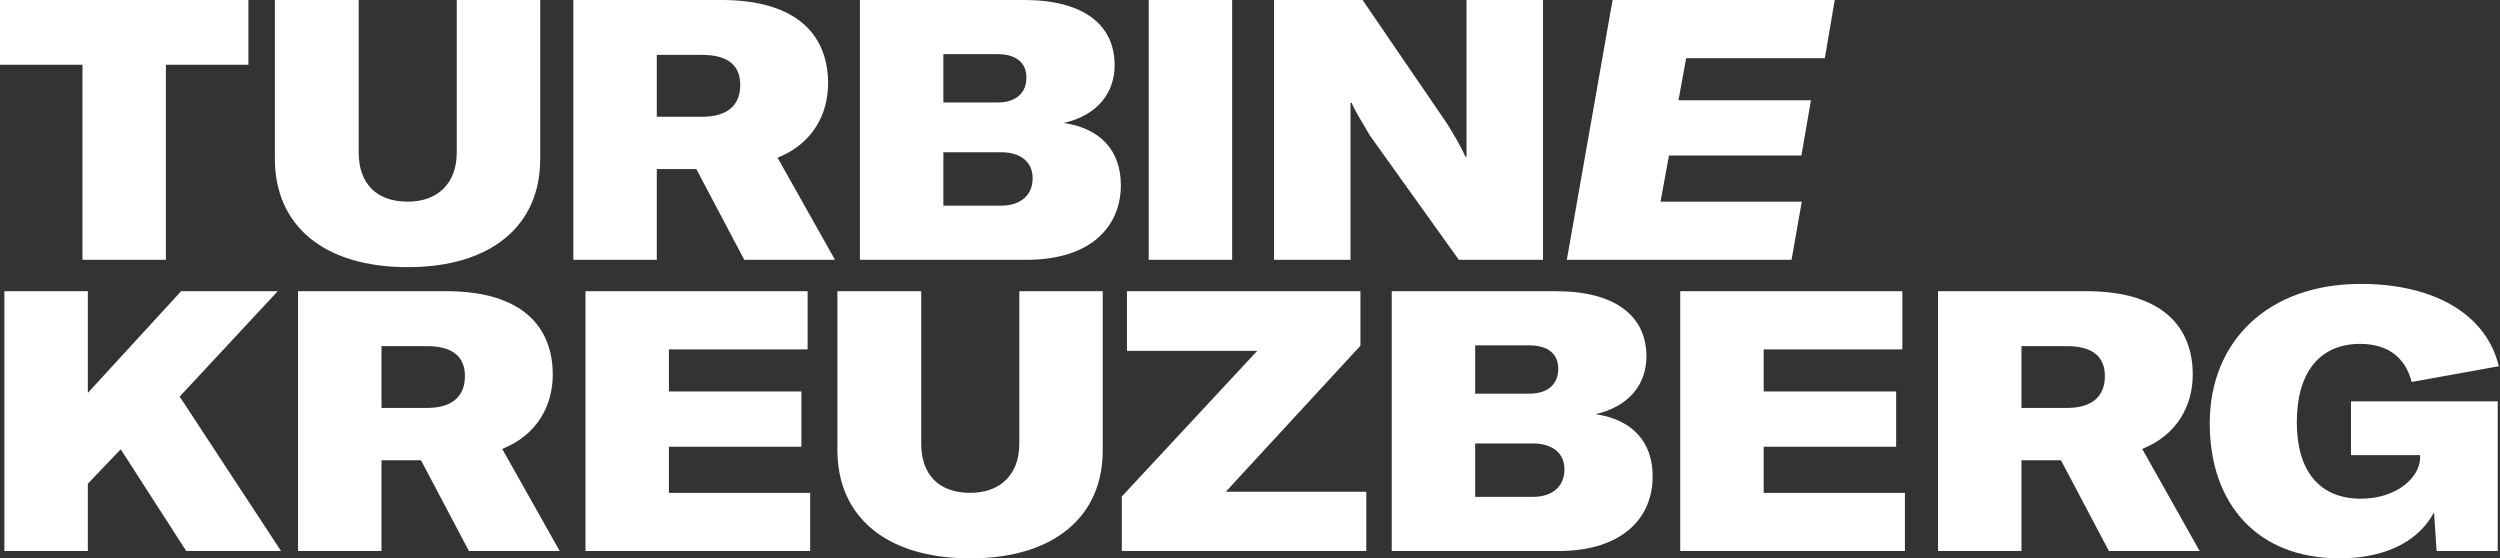 <svg width="497" height="111" viewBox="0 0 497 111" fill="none" xmlns="http://www.w3.org/2000/svg">
<rect x="0" y="0" width="497" height="111" fill="#333333" stroke="none"/>
<path d="M465.042 111C475.303 111 481.27 106.856 483.888 101.833L484.395 109.544H496.549V79.787H467.373V90.484H481.121V91.14C480.907 95.215 476.177 99.14 469.335 99.14C461.043 99.14 456.605 93.54 456.605 83.936C456.605 74.187 461.043 68.364 469.191 68.364C474.865 68.364 478.214 71.206 479.451 75.936L496.767 72.806C494.293 62.471 483.888 56.439 469.335 56.439C450.857 56.439 439.295 67.857 439.295 84.159C439.295 100.302 448.894 111 465.042 111ZM409.721 91.503H401.866V109.544H385.275V57.89H414.745C429.655 57.89 435.916 64.801 435.916 74.475C435.916 80.661 432.786 86.485 425.874 89.247L437.292 109.544H419.256L409.721 91.503ZM401.866 81.099H410.889C416.126 81.099 418.451 78.624 418.451 74.769C418.451 71.062 416.2 68.806 410.889 68.806H401.866V81.099ZM350.619 97.977V88.81H376.953V77.824H350.619V69.457H378.19V57.895H334.029V109.544H378.697V97.977H350.619ZM328.548 94.703C328.548 103 322.511 109.544 309.781 109.544H276.675V57.895H309.344C321.055 57.895 327.311 62.764 327.311 70.843C327.311 76.368 323.892 80.805 317.2 82.336C324.548 83.429 328.548 87.866 328.548 94.703ZM293.266 68.657V78.261H304.033C307.888 78.261 309.781 76.224 309.781 73.318C309.781 70.476 307.888 68.657 304.033 68.657H293.266ZM311.014 93.322C311.014 90.122 308.688 88.159 304.689 88.159H293.266V98.777H304.689C308.907 98.777 311.014 96.452 311.014 93.322ZM223.019 98.703V109.544H271.622V97.758H243.683L270.454 68.732V57.895H224.037V69.75H249.939L223.019 98.703ZM166.475 57.895V89.466C166.475 102.707 176.154 111 192.889 111C209.549 111 219.223 102.707 219.223 89.54V57.895H202.637V88.229C202.637 94.266 198.926 97.977 192.889 97.977C186.559 97.977 183.14 94.266 183.14 88.229V57.895H166.475ZM132.981 97.977V88.81H159.315V77.824H132.981V69.457H160.553V57.895H116.391V109.544H161.064V97.977H132.981ZM83.697 91.503H75.842V109.544H59.251V57.89H88.716C103.631 57.89 109.887 64.801 109.887 74.475C109.887 80.661 106.762 86.485 99.845 89.247L111.268 109.544H93.227L83.697 91.503ZM75.842 81.099H84.86C90.102 81.099 92.427 78.624 92.427 74.769C92.427 71.062 90.171 68.806 84.86 68.806H75.842V81.099ZM36.008 57.89L17.46 78.112V57.89H0.87V109.544H17.46V96.159L24.004 89.322L37.026 109.544H55.873L35.72 78.843L55.217 57.89H36.008ZM320.583 0L311.486 51.654H356.159L358.196 40.087H330.113L331.788 30.92H358.122L360.015 19.934H333.681L335.206 11.567H362.777L364.745 0H320.583ZM253.278 51.654H268.482V27.79V20.441H268.701C269.426 22.19 271.175 24.883 272.268 26.846L290.016 51.654H306.751V0H291.546V24.078V31.139H291.328C290.453 29.171 288.997 26.697 287.686 24.59L270.882 0H253.278V51.654ZM228.365 51.654H244.95V0H228.365V51.654ZM222.825 36.813C222.825 45.105 216.788 51.654 204.053 51.654H170.952V0H203.621C215.332 0 221.588 4.874 221.588 12.948C221.588 18.479 218.169 22.916 211.476 24.446C218.825 25.534 222.825 29.971 222.825 36.813ZM187.542 10.767V20.372H198.309C202.16 20.372 204.053 18.334 204.053 15.423C204.053 12.586 202.16 10.767 198.309 10.767H187.542ZM205.29 35.432C205.29 32.227 202.965 30.264 198.965 30.264H187.542V40.887H198.965C203.184 40.887 205.29 38.557 205.29 35.432ZM138.432 33.613H130.572V51.654H113.986V0H143.45C158.366 0 164.622 6.911 164.622 16.585C164.622 22.771 161.492 28.59 154.58 31.352L166.003 51.654H147.962L138.432 33.613ZM130.572 23.209H139.595C144.832 23.209 147.162 20.734 147.162 16.879C147.162 13.167 144.906 10.911 139.595 10.911H130.572V23.209ZM54.645 0V31.576C54.645 44.812 64.324 53.11 81.054 53.11C97.714 53.11 107.393 44.812 107.393 31.645V0H90.802V30.334C90.802 36.376 87.096 40.087 81.054 40.087C74.724 40.087 71.31 36.376 71.31 30.334V0H54.645ZM49.384 0V12.874H32.982V51.654H16.397V12.874H0V0H49.384Z" fill="white" style="fill:white;fill-opacity:1;"/>
</svg>

